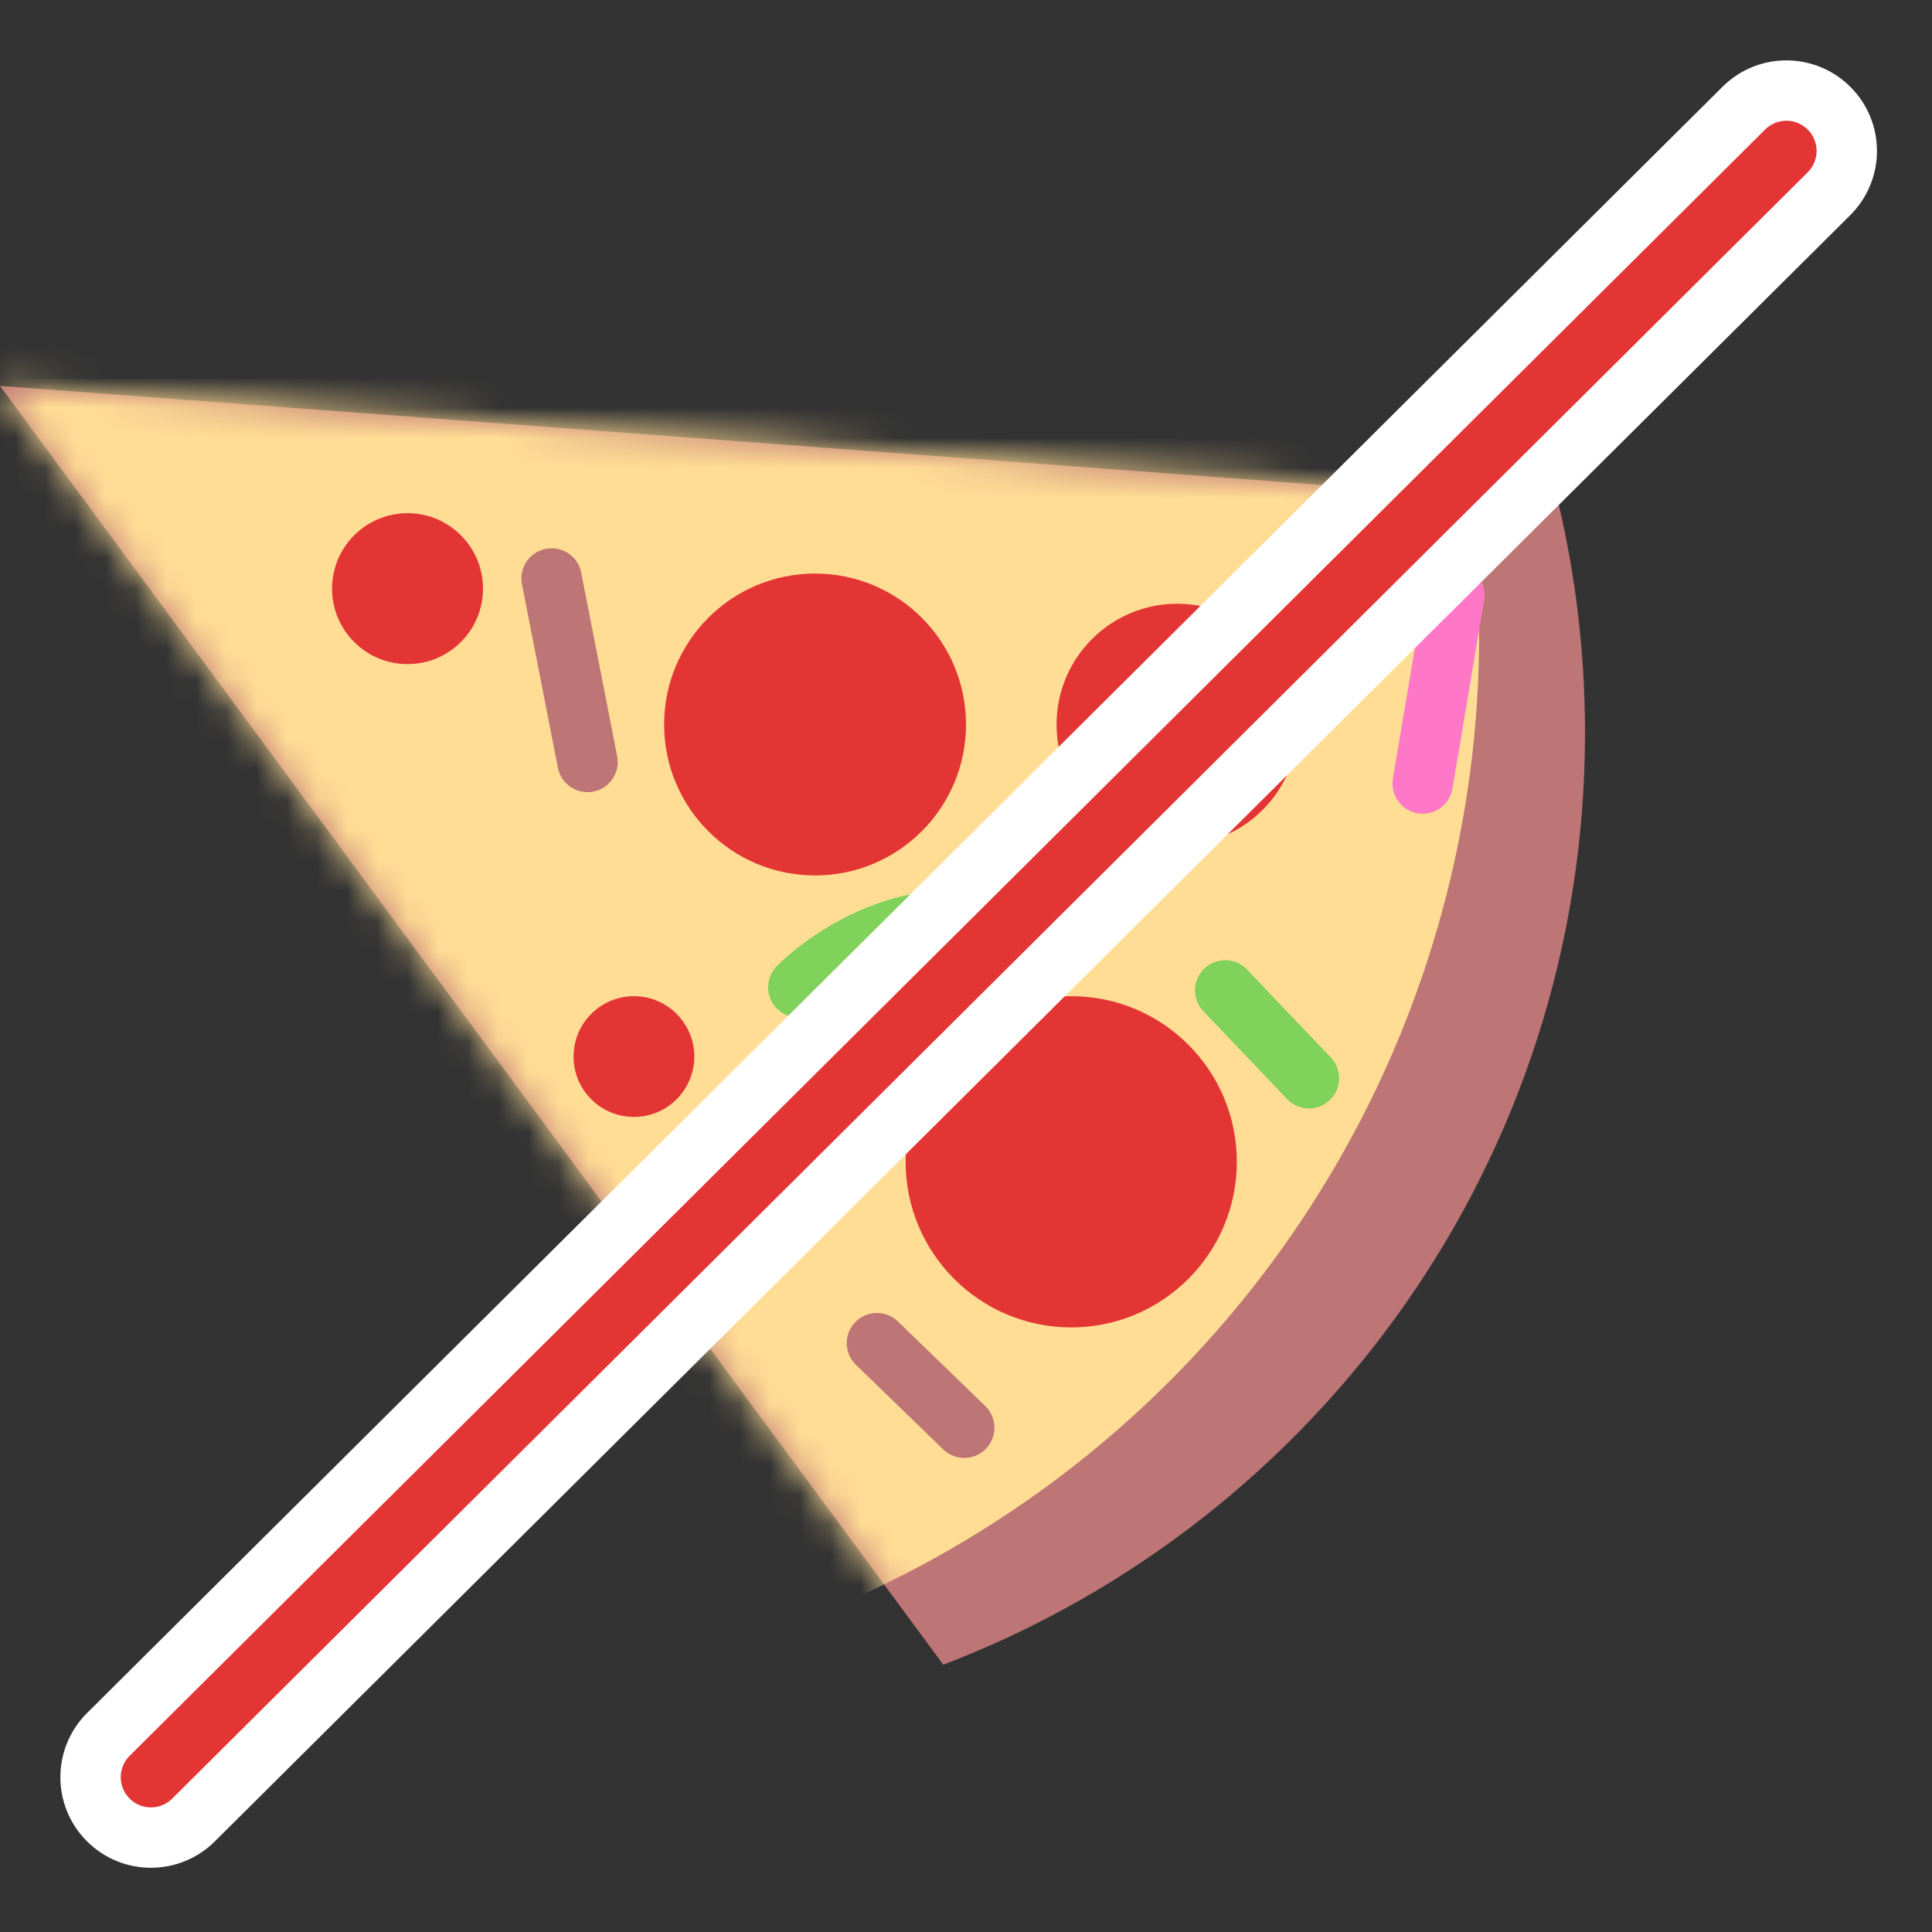 <svg xmlns="http://www.w3.org/2000/svg" xmlns:xlink="http://www.w3.org/1999/xlink" width="64" height="64" viewBox="0 0 64 64">
  <rect x="0" y="0" width="64" height="64" fill="#333333" stroke="none"/>
  <defs>
    <path id="nopizza-a" d="M52.506,12.275 C52.506,26.371 43.676,38.403 31.247,43.145 L0,0.784 L51.622,4.653 C52.2,7.1 52.506,9.652 52.506,12.275 Z"/>
  </defs>
  <g fill="none" fill-rule="evenodd">
    <g transform="translate(0 12)">
      <mask id="nopizza-b" fill="#fff">
        <use xlink:href="#nopizza-a"/>
      </mask>
      <use fill="#BD7575" xlink:href="#nopizza-a"/>
      <circle cx="14" cy="9" r="35" fill="#FFDD95" mask="url(#nopizza-b)"/>
    </g>
    <circle cx="27" cy="24" r="5" fill="#E43535"/>
    <circle cx="39" cy="24" r="4" fill="#E43535"/>
    <circle cx="21" cy="35" r="2" fill="#E43535"/>
    <circle cx="13.5" cy="19.5" r="2.5" fill="#E43535"/>
    <circle cx="35.486" cy="38.486" r="5.486" fill="#E43535"/>
    <path stroke="#BD7575" stroke-linecap="round" stroke-width="2" d="M18.272,19.162 L19.463,25.241"/>
    <path stroke="#80D25B" stroke-linecap="round" stroke-width="2" d="M26.445 32.704C26.445 32.704 29.362 29.661 33.311 30.676M40.586 32.807L43.36 35.719"/>
    <path stroke="#FF78C7" stroke-linecap="round" stroke-width="2" d="M48.178,19.717 L47.128,25.955"/>
    <path stroke="#BD7575" stroke-linecap="round" stroke-width="2" d="M29.05,44.494 L31.942,47.295"/>
    <path fill="#E43535" fill-rule="nonzero" stroke="#FFF" stroke-width="2" d="M6.41,60.29 L60.587,6.418 C61.37,5.639 61.374,4.373 60.595,3.59 C59.816,2.807 58.55,2.803 57.767,3.582 L3.59,57.454 C2.807,58.233 2.803,59.499 3.582,60.282 C4.361,61.066 5.627,61.069 6.41,60.29 Z"/>
  </g>
</svg>
